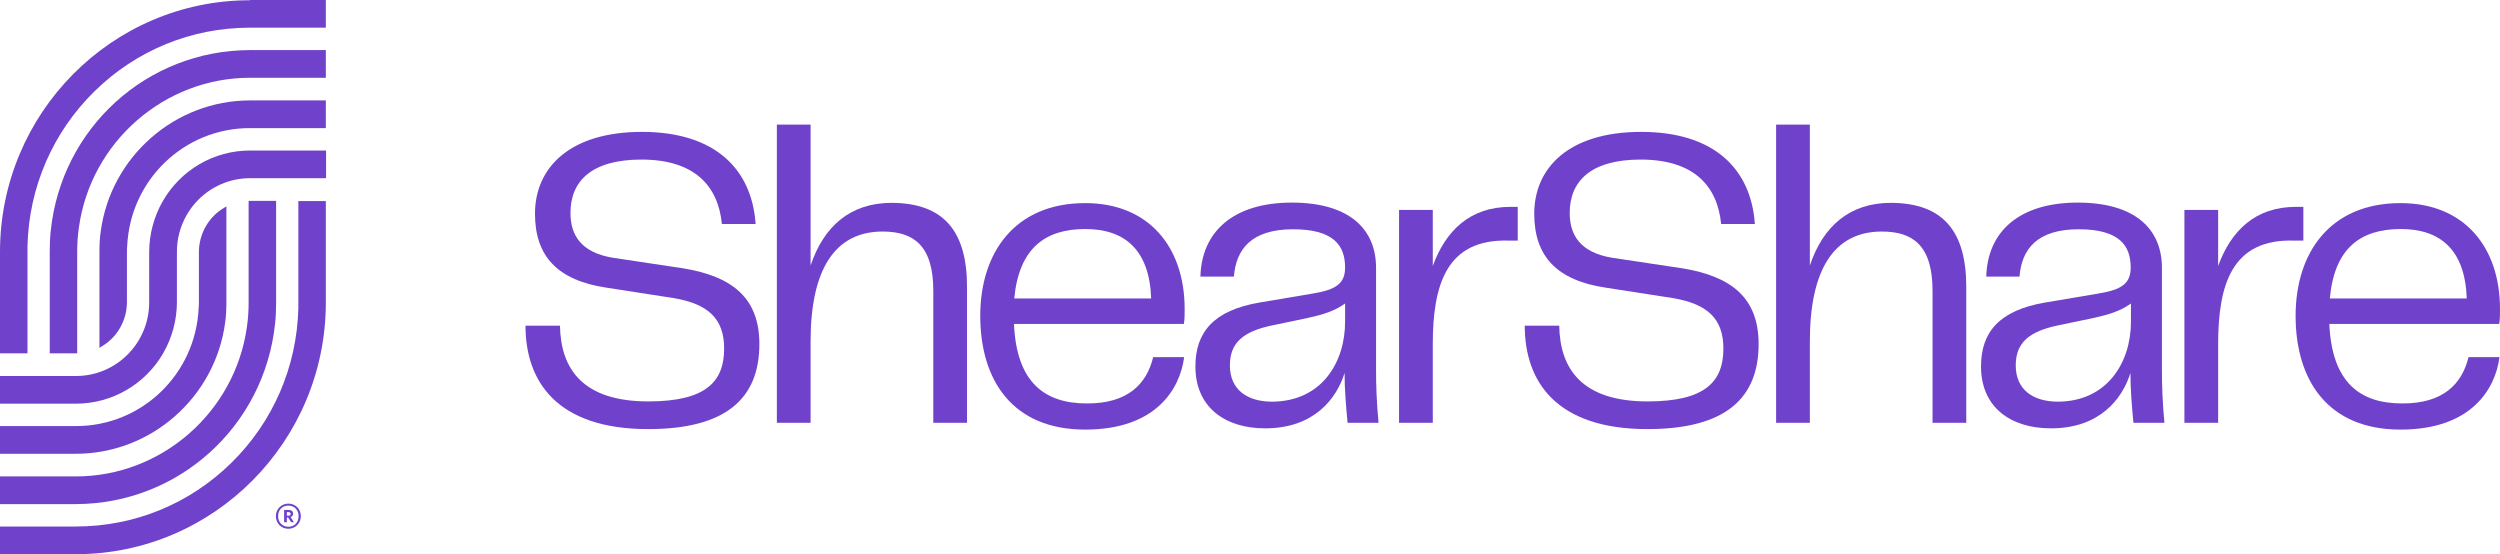 <svg xmlns="http://www.w3.org/2000/svg" width="203" height="45" viewBox="0 0 203 45" fill="none"><path d="M45.47 26.444C45.531 30 47.357 32.595 52.652 32.595C57.359 32.595 58.8 30.96 58.8 28.304C58.8 25.892 57.522 24.666 54.641 24.196L49.244 23.358C45.267 22.766 43.441 20.804 43.441 17.35C43.441 13.651 46.22 10.709 52.125 10.709C58.09 10.709 61.052 13.754 61.357 18.188H58.617C58.313 15.082 56.386 12.957 52.084 12.957C48.026 12.957 46.322 14.714 46.322 17.289C46.322 19.087 47.174 20.497 49.751 20.927L55.452 21.785C59.51 22.439 61.661 24.237 61.661 27.936C61.661 32.33 58.983 34.843 52.632 34.843C45.206 34.843 42.67 30.96 42.67 26.444H45.47V26.444Z" fill="#7042CC"></path><path d="M78.522 23.297V34.332H75.783V23.604C75.783 19.905 74.16 18.801 71.664 18.801C67.849 18.801 65.82 21.785 65.82 27.732V34.332H63.081V10.116H65.82V21.56C66.876 18.413 69.006 16.471 72.415 16.471C76.696 16.492 78.522 18.842 78.522 23.297Z" fill="#7042CC"></path><path d="M93.638 28.998H96.154C95.809 31.635 93.82 34.884 88.119 34.884C82.215 34.884 79.597 30.879 79.597 25.647C79.597 20.497 82.418 16.492 88.119 16.492C93.272 16.492 96.194 20.048 96.194 25.095C96.194 25.545 96.194 25.892 96.133 26.301H82.336C82.539 31.042 84.812 32.759 88.241 32.759C91.568 32.779 93.11 31.185 93.638 28.998ZM82.357 24.237H93.475C93.333 20.252 91.304 18.597 88.119 18.597C84.873 18.597 82.742 20.15 82.357 24.237Z" fill="#7042CC"></path><path d="M97.067 29.755C97.067 26.955 98.568 25.197 102.281 24.564L106.644 23.828C108.47 23.521 109.221 23.031 109.221 21.723C109.221 19.966 108.328 18.617 105 18.617C101.632 18.617 100.374 20.211 100.192 22.459H97.473C97.574 18.801 100.151 16.451 104.899 16.451C109.606 16.451 111.736 18.637 111.736 21.744V30.041C111.736 31.287 111.777 32.636 111.939 34.332H109.423C109.281 32.84 109.18 31.573 109.18 30.286C108.531 32.37 106.705 34.782 102.728 34.782C99.441 34.782 97.067 33.045 97.067 29.755ZM109.221 26.137V24.645C108.368 25.259 107.435 25.545 106.136 25.831L103.296 26.423C100.963 26.914 99.867 27.813 99.867 29.673C99.867 31.635 101.267 32.615 103.296 32.615C107.334 32.595 109.221 29.407 109.221 26.137Z" fill="#7042CC"></path><path d="M123.241 16.798V19.537H122.531C117.458 19.373 116.342 23.093 116.342 27.977V34.332H113.603V17.044H116.342V21.601C117.377 18.74 119.365 16.798 122.632 16.798H123.241V16.798Z" fill="#7042CC"></path><path d="M126.609 26.444C126.67 30 128.496 32.595 133.791 32.595C138.499 32.595 139.939 30.96 139.939 28.304C139.939 25.892 138.661 24.666 135.78 24.196L130.383 23.358C126.406 22.766 124.58 20.804 124.58 17.35C124.58 13.651 127.36 10.709 133.264 10.709C139.229 10.709 142.191 13.754 142.496 18.188H139.757C139.452 15.082 137.525 12.957 133.223 12.957C129.165 12.957 127.461 14.714 127.461 17.289C127.461 19.087 128.313 20.497 130.89 20.927L136.591 21.785C140.649 22.439 142.8 24.237 142.8 27.936C142.8 32.33 140.122 34.843 133.771 34.843C126.345 34.843 123.809 30.96 123.809 26.444H126.609V26.444Z" fill="#7042CC"></path><path d="M159.661 23.297V34.332H156.922V23.604C156.922 19.905 155.299 18.801 152.803 18.801C148.989 18.801 146.96 21.785 146.96 27.732V34.332H144.22V10.116H146.96V21.56C148.015 18.413 150.145 16.471 153.554 16.471C157.835 16.492 159.661 18.842 159.661 23.297Z" fill="#7042CC"></path><path d="M160.858 29.755C160.858 26.955 162.36 25.197 166.073 24.564L170.435 23.828C172.261 23.521 173.012 23.031 173.012 21.723C173.012 19.966 172.119 18.617 168.791 18.617C165.423 18.617 164.165 20.211 163.983 22.459H161.284C161.386 18.801 163.962 16.451 168.71 16.451C173.418 16.451 175.548 18.637 175.548 21.744V30.041C175.548 31.287 175.589 32.636 175.751 34.332H173.235C173.093 32.84 172.991 31.573 172.991 30.286C172.342 32.37 170.516 34.782 166.539 34.782C163.232 34.782 160.858 33.045 160.858 29.755ZM173.032 26.137V24.645C172.18 25.259 171.247 25.545 169.948 25.831L167.107 26.423C164.774 26.914 163.678 27.813 163.678 29.673C163.678 31.635 165.078 32.615 167.107 32.615C171.125 32.595 173.032 29.407 173.032 26.137Z" fill="#7042CC"></path><path d="M187.032 16.798V19.537H186.302C181.229 19.373 180.113 23.093 180.113 27.977V34.332H177.374V17.044H180.113V21.601C181.148 18.74 183.136 16.798 186.403 16.798H187.032V16.798Z" fill="#7042CC"></path><path d="M200.444 28.998H202.96C202.615 31.635 200.626 34.884 194.925 34.884C189.02 34.884 186.403 30.879 186.403 25.647C186.403 20.497 189.223 16.492 194.925 16.492C200.078 16.492 203 20.048 203 25.095C203 25.545 203 25.892 202.939 26.301H189.142C189.345 31.042 191.618 32.759 195.047 32.759C198.374 32.779 199.916 31.185 200.444 28.998ZM189.183 24.237H200.302C200.16 20.252 198.131 18.597 194.945 18.597C191.678 18.597 189.548 20.15 189.183 24.237Z" fill="#7042CC"></path><path d="M4.119 18.74C4.058 19.312 4.038 19.884 4.038 20.456V28.692H6.269V20.456C6.269 19.782 6.31 19.108 6.412 18.433C7.385 11.526 13.351 6.315 20.29 6.315H26.458V4.067H20.29C11.93 4.087 4.991 10.382 4.119 18.74Z" fill="#7042CC"></path><path d="M13.209 16.349C12.499 17.595 12.113 19.026 12.113 20.477V24.544C12.113 27.854 9.455 30.531 6.168 30.531H0V32.779H6.168C9.09 32.779 11.809 31.206 13.27 28.651C13.98 27.405 14.365 25.974 14.365 24.523V20.456C14.365 17.146 17.023 14.469 20.31 14.469H26.478V12.221H20.31C17.368 12.221 14.67 13.794 13.209 16.349Z" fill="#7042CC"></path><path d="M18.281 26.199C18.362 25.667 18.383 25.095 18.383 24.543V16.757L18.22 16.86C16.942 17.595 16.151 18.985 16.151 20.477V24.543C16.151 24.707 16.151 24.85 16.13 25.014C15.887 30.388 11.504 34.598 6.168 34.598H0V36.846H6.168C12.255 36.846 17.47 32.268 18.281 26.199Z" fill="#7042CC"></path><path d="M22.339 26.26C22.4 25.688 22.42 25.116 22.42 24.544V16.308H20.188V24.544C20.188 25.218 20.148 25.893 20.046 26.567C19.073 33.474 13.107 38.685 6.168 38.685H0V40.933H6.168C14.507 40.913 21.467 34.619 22.339 26.26Z" fill="#7042CC"></path><path d="M24.226 24.543C24.226 24.707 24.226 24.87 24.226 25.034C24.104 29.795 22.177 34.251 18.788 37.581C15.4 40.913 10.916 42.752 6.168 42.752H0V45H6.168C17.368 45 26.458 35.824 26.458 24.564V16.328H24.226V24.543Z" fill="#7042CC"></path><path d="M20.29 0.02C9.09 0.02 0 9.196 0 20.456V28.692H2.232V20.456C2.232 20.293 2.232 20.129 2.232 19.966C2.354 15.204 4.281 10.749 7.67 7.418C11.058 4.087 15.542 2.248 20.29 2.248H26.458V0H20.29V0.02Z" fill="#7042CC"></path><path d="M8.177 18.801C8.096 19.332 8.075 19.904 8.075 20.456V28.242L8.238 28.14C9.516 27.404 10.307 26.015 10.307 24.523V20.456C10.307 20.293 10.307 20.15 10.328 19.986C10.571 14.612 14.954 10.402 20.29 10.402H26.458V8.154H20.29C14.203 8.154 8.988 12.732 8.177 18.801Z" fill="#7042CC"></path><path d="M22.4 41.914C22.4 41.342 22.846 40.893 23.414 40.893C24.003 40.893 24.429 41.342 24.429 41.914C24.429 42.487 23.983 42.936 23.414 42.936C22.846 42.936 22.4 42.507 22.4 41.914ZM24.246 41.914C24.246 41.404 23.901 41.056 23.414 41.056C22.927 41.056 22.582 41.404 22.582 41.914C22.582 42.425 22.948 42.773 23.414 42.773C23.901 42.773 24.246 42.425 24.246 41.914ZM23.07 41.404H23.414C23.658 41.404 23.8 41.506 23.8 41.71C23.8 41.853 23.719 41.955 23.597 41.976L23.861 42.405H23.638L23.394 42.017H23.293V42.405H23.07V41.404V41.404ZM23.414 41.873C23.536 41.873 23.597 41.833 23.597 41.73C23.597 41.628 23.536 41.587 23.414 41.587H23.293V41.873H23.414Z" fill="#7042CC"></path></svg>